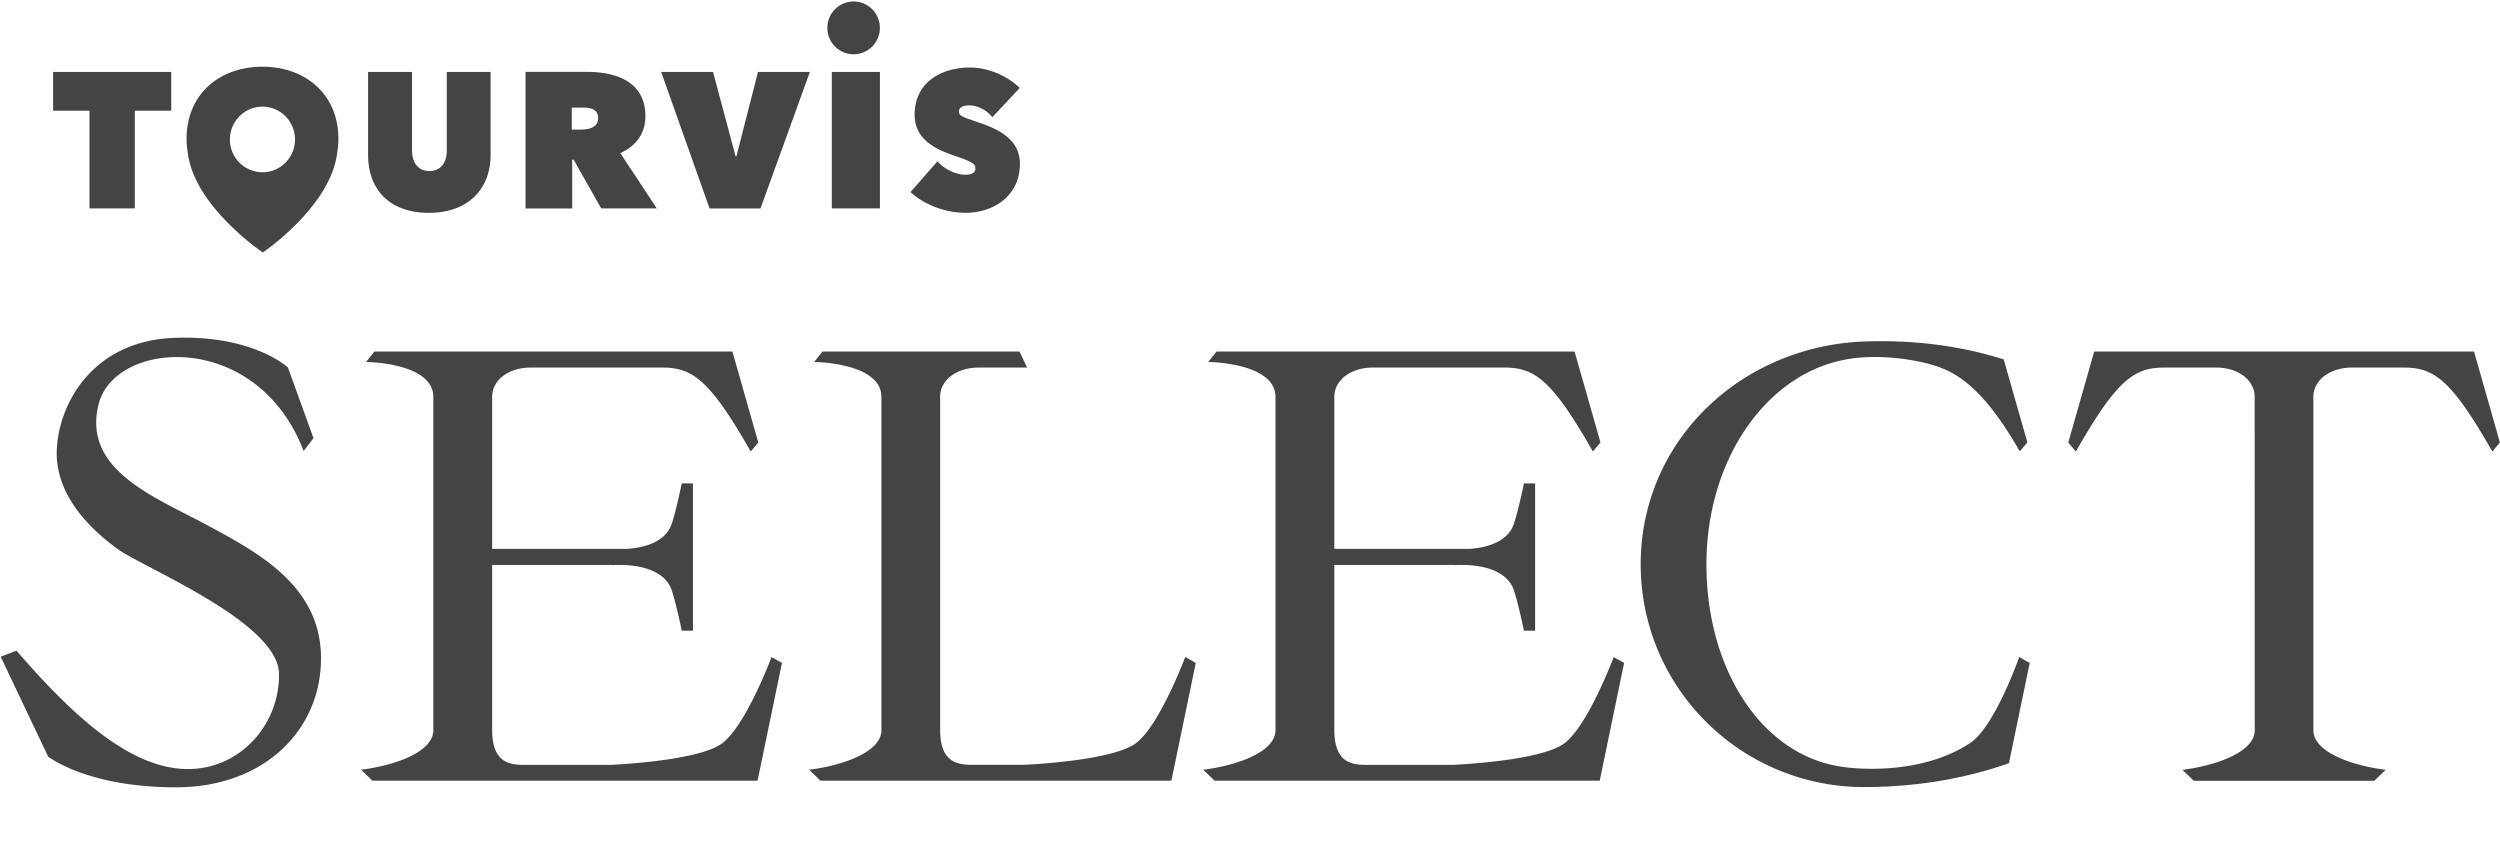 <svg width="130" height="44" fill="none" xmlns="http://www.w3.org/2000/svg"><g clip-path="url(#clip0_2582_3463)" fill="#444"><path d="M2.762 5.755h1.892v5.083h2.357V5.755h1.893V3.74H2.762v2.015zm20.472 2.051c0 .675-.327 1.087-.904 1.087-.576 0-.903-.412-.903-1.087V3.74h-2.286v4.328c0 1.69 1.027 3 3.15 3 2.124 0 3.219-1.309 3.219-3V3.739h-2.277v4.067zm10.327-1.76c0-1.805-1.54-2.307-3.016-2.307h-3.217v7.1h2.426V8.301h.074l1.435 2.536h2.89L32.254 7.96c.833-.361 1.308-1.053 1.308-1.915h-.001zm-3.333.692h-.496V5.595h.602c.316 0 .77.05.77.551s-.528.592-.875.592h-.001zm8.064 1.394h-.04l-1.175-4.393H34.38l2.518 7.1h2.648l2.568-7.1h-2.698l-1.123 4.393zM50.54 6.247c-.473-.161-.675-.232-.675-.444 0-.232.222-.323.56-.323.356 0 .867.212 1.175.616l1.427-1.525c-.704-.677-1.706-1.061-2.603-1.061-1.34 0-2.862.677-2.862 2.455 0 1.253 1.03 1.768 1.955 2.091.963.333 1.205.435 1.205.697 0 .263-.251.333-.511.333-.56 0-1.147-.333-1.465-.697l-1.398 1.597c.694.646 1.773 1.08 2.872 1.08 1.379 0 2.815-.827 2.815-2.555 0-1.475-1.512-1.93-2.495-2.263zM45.756 3.74h-2.502v7.098h2.502V3.74zM44.388.076a1.37 1.37 0 00-1.365 1.374 1.37 1.37 0 001.365 1.374 1.37 1.37 0 001.365-1.374A1.37 1.37 0 0044.388.076zM13.645 3.47c-2.247 0-3.942 1.446-3.942 3.741 0 .259.023.506.064.744.341 2.787 3.901 5.174 3.901 5.174s3.526-2.386 3.864-5.174c.041-.238.064-.485.064-.744 0-2.295-1.704-3.742-3.95-3.742zm.003 5.488a1.699 1.699 0 01-1.692-1.706c0-.942.757-1.706 1.692-1.706.935 0 1.692.764 1.692 1.706 0 .943-.757 1.706-1.692 1.706zm26.47 25.21s-1.312 3.522-2.55 4.473c-1.24.95-5.843 1.133-5.843 1.133H27.27c-.794 0-1.678-.123-1.678-1.823v-8.576h6.237v.015s2.61-.252 3.113 1.34c.247.773.509 2.064.509 2.064h.582v-7.656h-.582s-.262 1.29-.509 2.064c-.325 1.03-1.53 1.286-2.338 1.34h-7.012v-7.916c0-.823.805-1.513 2.013-1.513h6.824c1.57 0 2.472.616 4.609 4.365l.394-.468-1.347-4.729H19.47l-.434.542s3.498.024 3.498 1.823v17.32c0 1.168-2.087 1.852-3.76 2.06l.593.57h20.027l1.268-6.123-.548-.31.005.005zm88.531-15.887h-19.751l-1.347 4.73.395.467c2.136-3.754 3.039-4.365 4.608-4.365h2.674c1.209 0 2.013.69 2.013 1.513v.024l.005 17.321c0 1.163-2.087 1.852-3.76 2.06l.593.57h9.384l.592-.57c-1.672-.208-3.76-.892-3.76-2.06V20.626c.005-.823.81-1.513 2.023-1.513h2.675c1.569 0 2.472.616 4.608 4.365l.395-.468-1.347-4.729zM83.911 34.168s-1.312 3.522-2.55 4.473c-1.234.95-5.843 1.133-5.843 1.133h-4.455c-.794 0-1.678-.123-1.678-1.823v-8.576h6.237v.015s2.61-.252 3.113 1.34c.247.773.509 2.064.509 2.064h.582v-7.656h-.582s-.262 1.29-.509 2.064c-.325 1.03-1.53 1.286-2.338 1.34h-7.012v-7.916c0-.823.804-1.513 2.013-1.513h6.824c1.57 0 2.472.616 4.609 4.365l.394-.468-1.347-4.729H63.262l-.434.542s3.498.024 3.498 1.823v17.32c0 1.168-2.087 1.852-3.76 2.06l.592.57h20.028l1.268-6.123-.548-.31.005.005zM53.023 18.281H42.77l-.434.542s3.498.024 3.498 1.823v17.32c0 1.168-2.087 1.852-3.76 2.06l.592.57h18.247l1.268-6.123-.548-.31s-1.313 3.522-2.551 4.473c-1.239.95-5.842 1.133-5.842 1.133h-2.674c-.795 0-1.678-.123-1.678-1.823v-17.32c0-.823.804-1.513 2.013-1.513h2.507l-.39-.827.005-.005zm-38.053.827s-1.82-1.71-5.95-1.537c-4.13.172-5.926 3.305-6.064 5.749-.138 2.443 1.816 4.251 3.158 5.227 1.342.975 8.338 3.798 8.393 6.473.054 2.674-2.087 5.098-4.959 4.965-2.872-.133-5.753-2.754-8.689-6.148l-.824.31 2.467 5.193s2.013 1.6 6.646 1.6 7.574-3.029 7.545-6.758c-.03-3.729-3.272-5.453-5.98-6.906-2.71-1.454-6.425-2.848-5.59-6.237.833-3.39 8.249-3.911 10.667 2.414l.513-.67-1.332-3.675zm85.247-.211c1.204.335 2.694.862 4.811 4.576l.395-.468-.449-1.576-.78-2.739c-2.151-.685-4.598-1.03-7.273-.931a12.63 12.63 0 00-3.365.586c-4.78 1.513-8.24 5.769-8.24 11 0 4.7 2.803 8.744 6.834 10.557a11.592 11.592 0 004.771 1.025c2.744 0 5.3-.448 7.545-1.242l.557-2.7.523-2.511-.548-.31s-1.253 3.605-2.55 4.472c-2.315 1.542-5.532 1.448-6.903 1.197-3.967-.7-6.81-5.03-6.81-10.488 0-5.458 3.11-9.847 7.145-10.63 0 0 1.752-.439 4.337.182z"/></g><defs><clipPath id="clip0_2582_3463"><path fill="#fff" transform="translate(.035 .077)" d="M0 0h129.963v43.846H0z"/></clipPath></defs></svg>